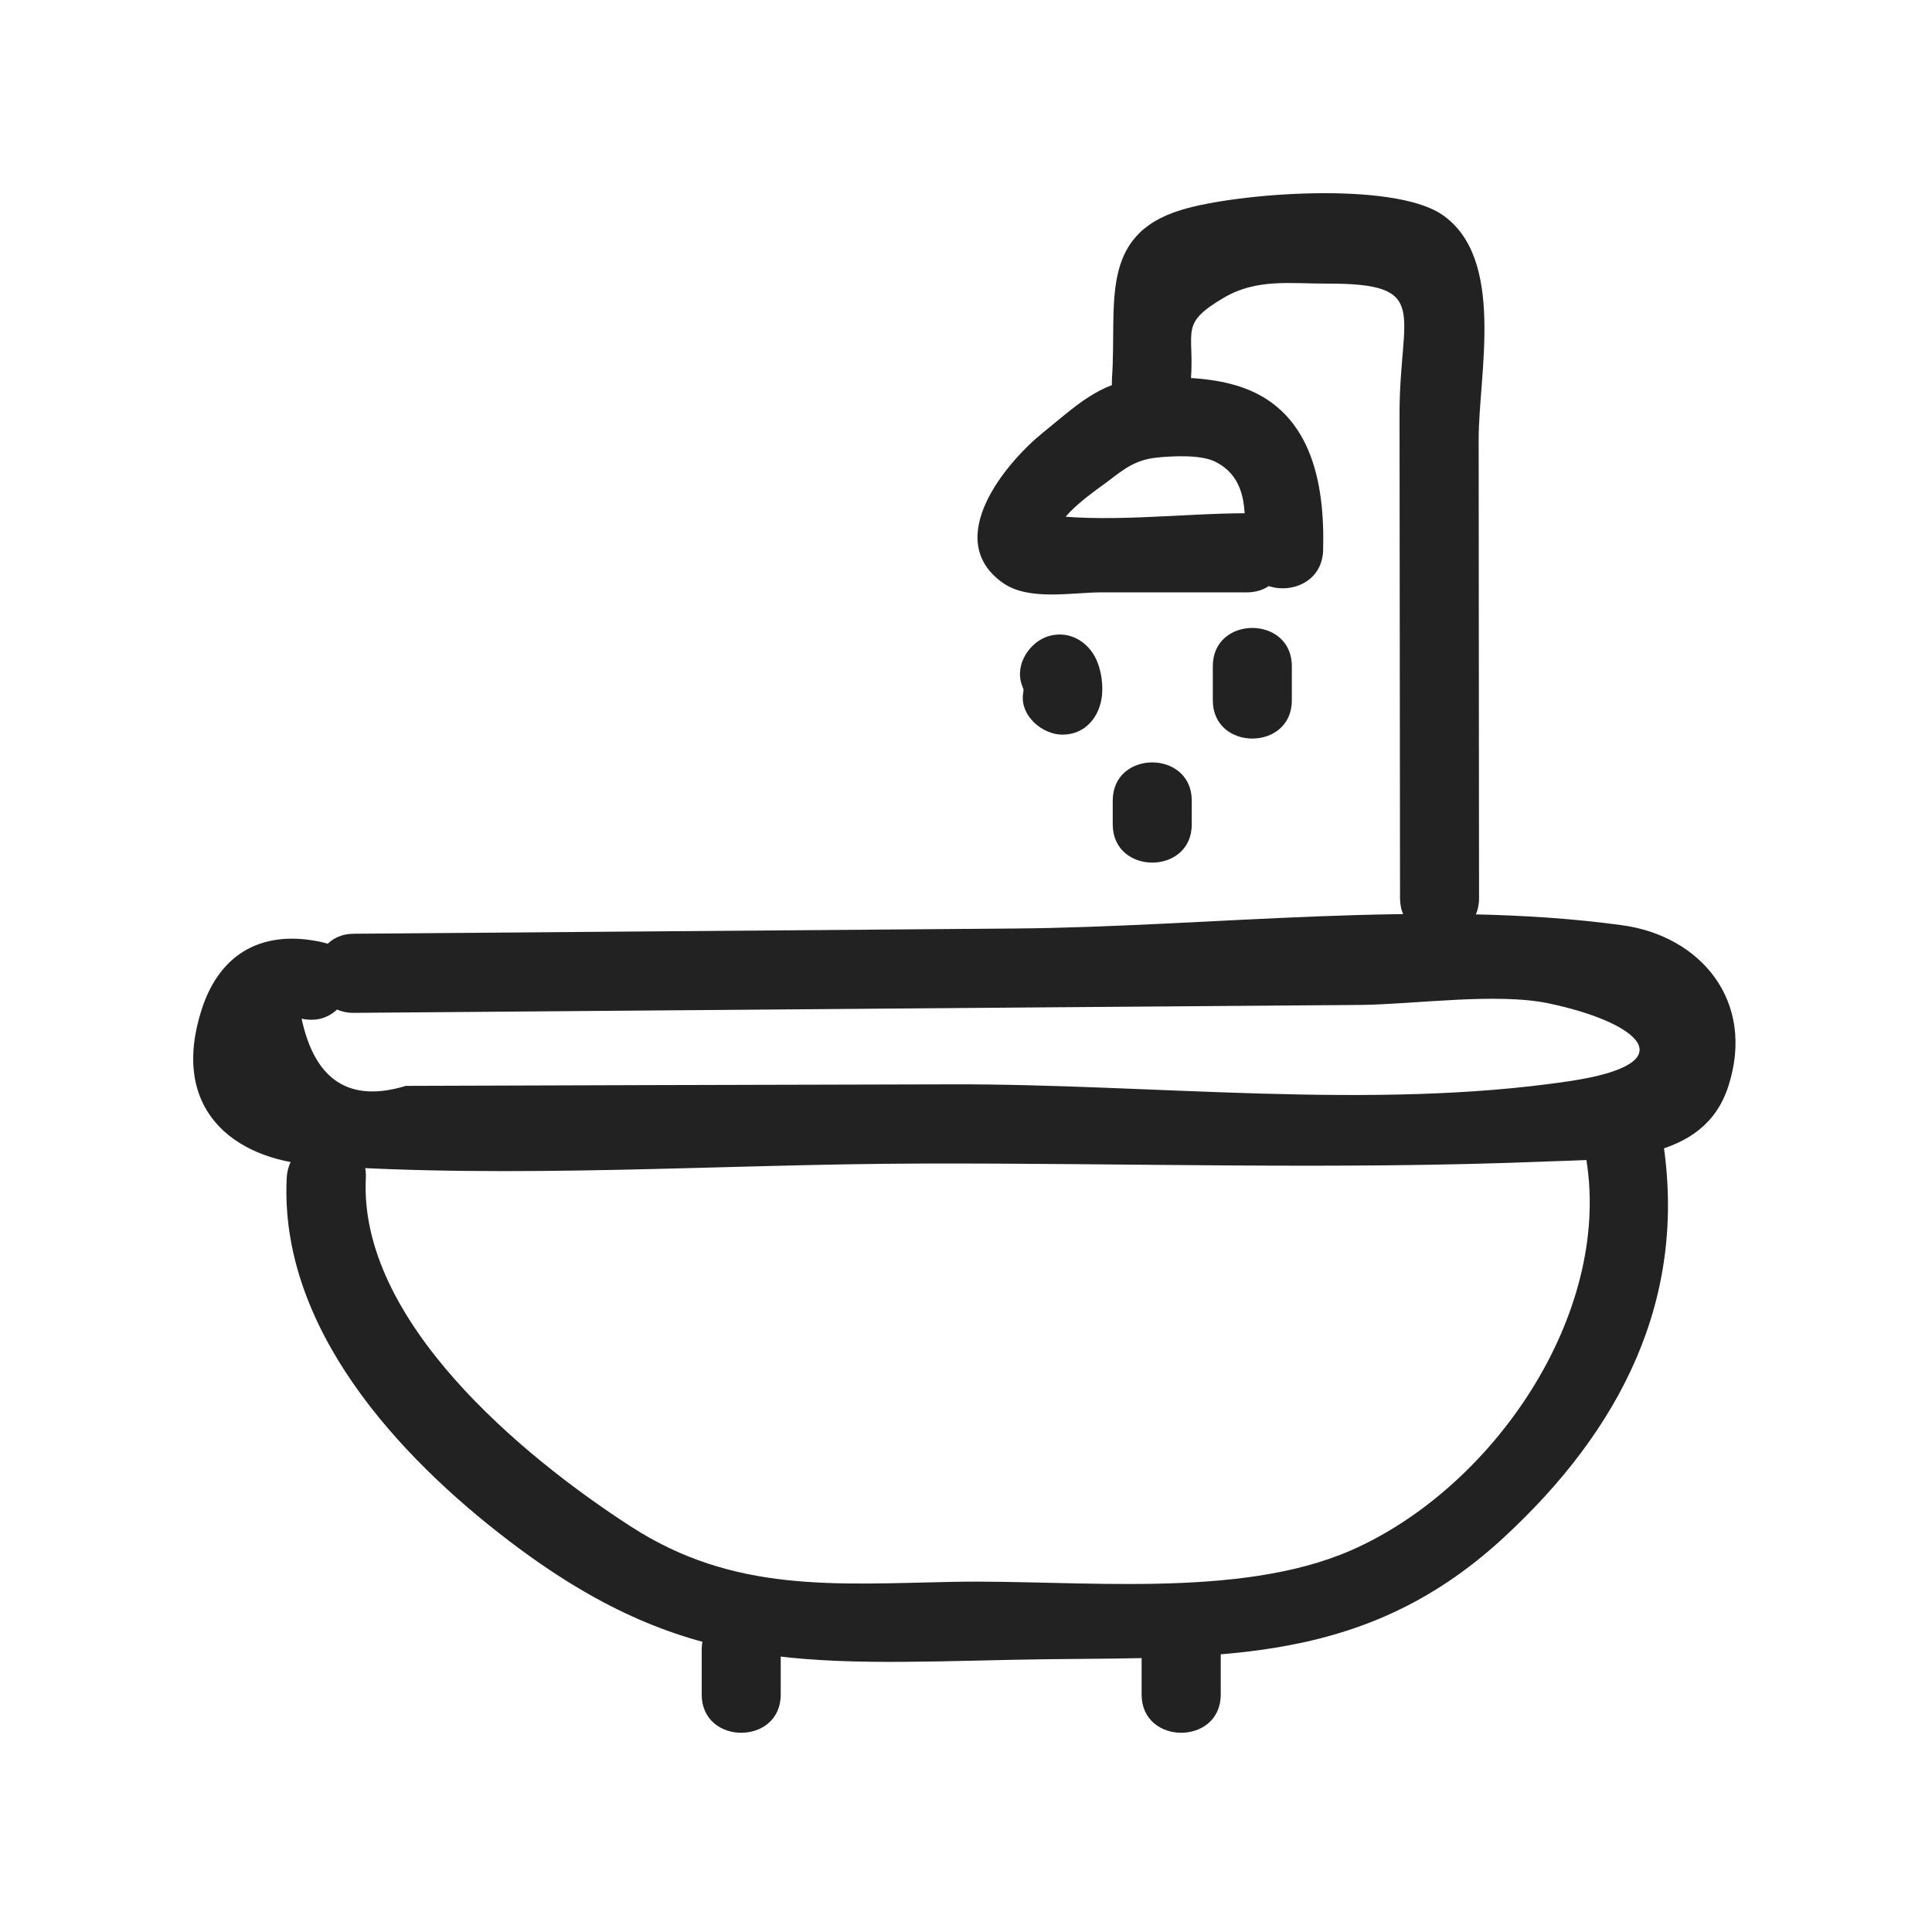 <svg width="20" height="20" viewBox="0 0 20 20" fill="none" xmlns="http://www.w3.org/2000/svg">
<g clip-path="url(#clip0)">
<path d="M3.663 10.485C6.051 10.466 8.438 10.447 10.825 10.428C11.91 10.42 12.995 10.411 14.08 10.403C14.637 10.398 15.489 10.273 16.033 10.387C16.957 10.581 17.486 11.008 16.241 11.193C14.203 11.497 11.917 11.219 9.855 11.225C8.808 11.228 7.761 11.231 6.714 11.233C6.086 11.235 5.458 11.237 4.83 11.239C4.62 11.239 4.411 11.24 4.201 11.241C3.62 11.418 3.26 11.187 3.122 10.545C3.635 10.662 3.854 9.872 3.34 9.755C2.745 9.62 2.284 9.845 2.089 10.446C1.757 11.471 2.4 12.002 3.259 12.062C5.329 12.207 7.466 12.05 9.541 12.045C11.688 12.039 13.852 12.111 15.997 12.024C16.698 11.995 17.635 12.038 17.891 11.247C18.179 10.36 17.601 9.688 16.793 9.578C14.783 9.303 12.529 9.596 10.499 9.612C8.221 9.63 5.942 9.648 3.663 9.666C3.137 9.67 3.136 10.489 3.663 10.485Z" fill="#222222"/>
<path d="M16.423 12.013C16.679 13.622 15.45 15.408 13.986 16.049C12.817 16.56 11.15 16.351 9.87 16.375C8.641 16.399 7.596 16.492 6.53 15.802C5.399 15.071 3.713 13.67 3.787 12.195C3.813 11.668 2.994 11.669 2.968 12.195C2.892 13.735 4.107 15.067 5.277 15.957C7.067 17.318 8.286 17.23 10.487 17.182C12.453 17.139 14.05 17.316 15.563 15.92C16.771 14.806 17.475 13.451 17.212 11.795C17.13 11.276 16.341 11.497 16.423 12.013Z" fill="#222222"/>
<path d="M12.329 3.918C12.364 3.419 12.207 3.354 12.669 3.082C13.009 2.881 13.364 2.937 13.74 2.936C14.825 2.933 14.487 3.229 14.488 4.285C14.49 5.956 14.492 7.627 14.493 9.298C14.494 9.825 15.312 9.826 15.311 9.298C15.31 7.715 15.308 6.132 15.307 4.549C15.306 3.877 15.591 2.672 14.927 2.221C14.414 1.874 12.803 1.997 12.229 2.173C11.365 2.436 11.565 3.154 11.511 3.918C11.474 4.444 12.292 4.442 12.329 3.918Z" fill="#222222"/>
<path d="M12.909 5.313C12.218 5.313 11.418 5.424 10.737 5.316C10.818 5.379 10.9 5.442 10.981 5.505C10.894 5.377 11.394 5.04 11.459 4.99C11.647 4.847 11.753 4.76 11.983 4.736C12.147 4.72 12.434 4.705 12.583 4.781C12.943 4.964 12.888 5.366 12.879 5.695C12.866 6.222 13.684 6.222 13.697 5.695C13.716 4.989 13.572 4.222 12.8 3.991C12.489 3.898 12.134 3.898 11.813 3.92C11.386 3.95 11.124 4.215 10.802 4.474C10.418 4.782 9.746 5.582 10.38 6.033C10.649 6.224 11.096 6.132 11.404 6.132C11.906 6.132 12.408 6.132 12.909 6.132C13.436 6.131 13.437 5.312 12.909 5.313Z" fill="#222222"/>
<path d="M12.555 6.896C12.555 7.014 12.555 7.132 12.555 7.25C12.555 7.777 13.373 7.778 13.373 7.25C13.373 7.132 13.373 7.014 13.373 6.896C13.373 6.369 12.555 6.368 12.555 6.896Z" fill="#222222"/>
<path d="M10.577 7.087C10.602 7.157 10.597 7.122 10.589 7.196C10.568 7.416 10.793 7.605 10.998 7.605C11.238 7.605 11.386 7.417 11.408 7.196C11.418 7.086 11.403 6.973 11.366 6.869C11.292 6.661 11.087 6.521 10.863 6.583C10.662 6.638 10.503 6.877 10.577 7.087Z" fill="#222222"/>
<path d="M11.519 8.288C11.519 8.37 11.519 8.452 11.519 8.534C11.519 9.061 12.337 9.062 12.337 8.534C12.337 8.452 12.337 8.37 12.337 8.288C12.337 7.761 11.519 7.76 11.519 8.288Z" fill="#222222"/>
<path d="M11.818 17.133C11.818 17.269 11.818 17.406 11.818 17.542C11.818 18.069 12.637 18.07 12.637 17.542C12.637 17.406 12.637 17.269 12.637 17.133C12.637 16.606 11.818 16.605 11.818 17.133Z" fill="#222222"/>
<path d="M7.264 17.078C7.264 17.233 7.264 17.388 7.264 17.542C7.264 18.069 8.082 18.07 8.082 17.542C8.082 17.388 8.082 17.233 8.082 17.078C8.082 16.551 7.264 16.55 7.264 17.078Z" fill="#222222"/>
</g>
<defs>
<clipPath id="clip0">
<rect width="15.986" height="15.938" fill="white" transform="translate(2 2)"/>
</clipPath>
</defs>
</svg>
